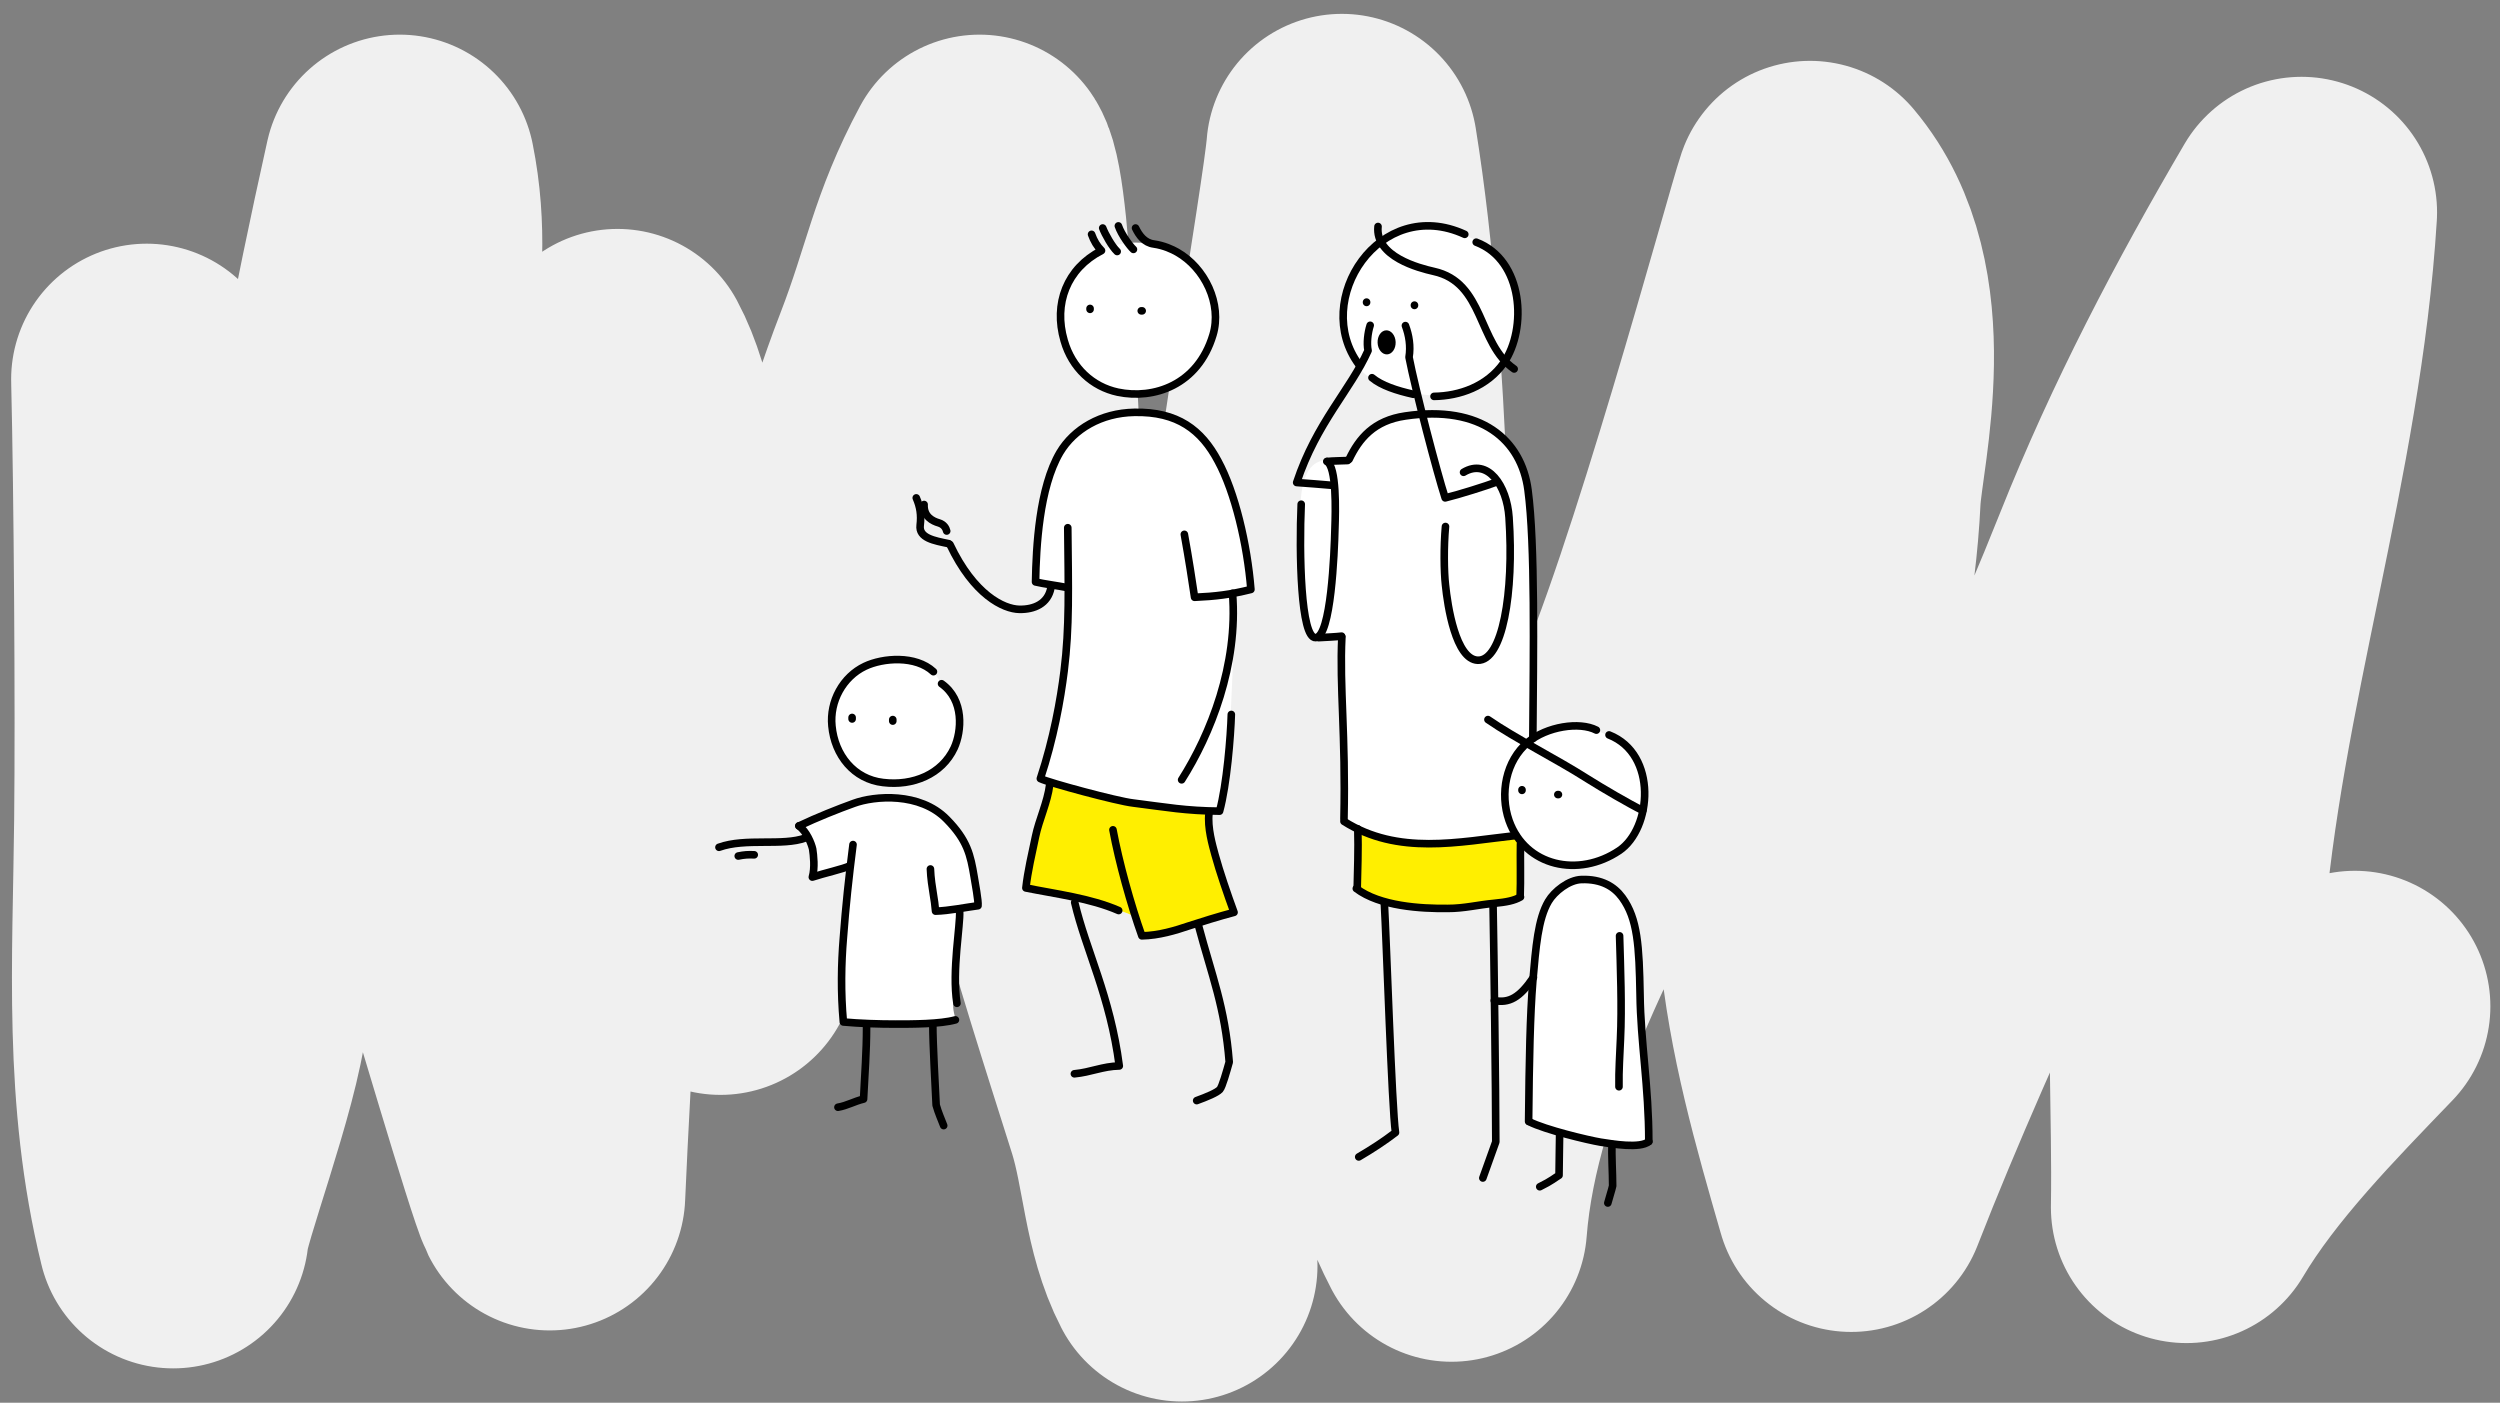 <svg xmlns="http://www.w3.org/2000/svg" xmlns:xlink="http://www.w3.org/1999/xlink" x="0px" y="0px" viewBox="0 0 830 465.7" style="enable-background:new 0 0 830 465.7;" xml:space="preserve">
<rect x="0" y="0" width="830" height="465.7" fill="#808080" stroke="none"/>
<style type="text/css">
	.st0{fill:none;stroke:#F0F0F0;stroke-width:50;stroke-linecap:round;stroke-linejoin:round;stroke-miterlimit:10;}
	.st1{fill:none;stroke:#F0F0F0;stroke-width:90;stroke-linecap:round;stroke-linejoin:round;stroke-miterlimit:10;}
	.st2{fill:#F0F0F0;}
	.st3{fill:#FFFFFF;}
	.st4{fill:#D5A76A;}
	.st5{fill:none;stroke:#000000;stroke-width:2.944;stroke-linecap:round;stroke-linejoin:round;stroke-miterlimit:10;}
	.st6{fill:none;stroke:#000000;stroke-width:2;stroke-miterlimit:10;}
	.st7{fill:#FFEF00;}
	.st8{fill-rule:evenodd;clip-rule:evenodd;}
	.st9{fill:#FF8F00;}
	.st10{opacity:0.16;}
	.st11{fill:none;stroke:#000000;stroke-width:0.618;stroke-linecap:round;stroke-linejoin:round;stroke-miterlimit:10;}
	.st12{fill:none;stroke:#000000;stroke-width:2.059;stroke-linecap:round;stroke-linejoin:round;stroke-miterlimit:10;}
	.st13{fill:none;stroke:#000000;stroke-width:1.647;stroke-linecap:round;stroke-miterlimit:10;}
	.st14{fill:none;stroke:#000000;stroke-width:0.495;stroke-linecap:round;stroke-linejoin:round;stroke-miterlimit:10;}
	.st15{fill:none;stroke:#000000;stroke-width:0.412;stroke-linecap:round;stroke-linejoin:round;stroke-miterlimit:10;}
	.st16{fill:none;stroke:#000000;stroke-width:0.367;stroke-linecap:round;stroke-linejoin:round;stroke-miterlimit:10;}
	.st17{fill:none;stroke:#000000;stroke-width:1.647;stroke-linecap:round;stroke-linejoin:round;stroke-miterlimit:10;}
	.st18{fill:none;stroke:#000000;stroke-width:0.824;stroke-linecap:round;stroke-linejoin:round;stroke-miterlimit:10;}
	.st19{fill:none;stroke:#000000;stroke-width:0.296;stroke-linecap:round;stroke-linejoin:round;stroke-miterlimit:10;}
	.st20{fill:none;stroke:#000000;stroke-width:0.369;stroke-linecap:round;stroke-linejoin:round;stroke-miterlimit:10;}
	.st21{fill:none;stroke:#000000;stroke-width:0.246;stroke-linecap:round;stroke-linejoin:round;stroke-miterlimit:10;}
	.st22{fill:none;stroke:#000000;stroke-width:0.219;stroke-linecap:round;stroke-linejoin:round;stroke-miterlimit:10;}
	.st23{fill:none;stroke:#000000;stroke-width:1.365;stroke-linecap:round;stroke-linejoin:round;stroke-miterlimit:10;}
	.st24{fill:none;stroke:#000000;stroke-width:1.7;stroke-linecap:round;stroke-linejoin:round;stroke-miterlimit:10;}
	.st25{fill:#F4D790;}
	.st26{fill:#FFEF00;stroke:#009CFF;stroke-linecap:round;stroke-linejoin:round;stroke-miterlimit:10;}
	.st27{fill:#FFFFFF;stroke:#000000;stroke-width:1.365;stroke-linecap:round;stroke-linejoin:round;stroke-miterlimit:10;}
	.st28{fill:none;stroke:#009CFF;stroke-width:1.365;stroke-linecap:round;stroke-linejoin:round;stroke-miterlimit:10;}
	.st29{fill:#009CFF;stroke:#009CFF;stroke-linecap:round;stroke-linejoin:round;stroke-miterlimit:10;}
	.st30{fill:#FFC700;}
	.st31{fill:none;stroke:#000000;stroke-width:0.8;stroke-linecap:round;stroke-linejoin:round;stroke-miterlimit:10;}
	.st32{stroke:#000000;stroke-width:0.8;stroke-linecap:round;stroke-linejoin:round;stroke-miterlimit:10;}
	.st33{fill:#FFEF00;stroke:#009CFF;stroke-width:1.7;stroke-linecap:round;stroke-linejoin:round;stroke-miterlimit:10;}
	.st34{fill:#FFFFFF;stroke:#000000;stroke-width:1.7;stroke-linecap:round;stroke-linejoin:round;stroke-miterlimit:10;}
	.st35{fill:none;stroke:#009CFF;stroke-width:1.7;stroke-linecap:round;stroke-linejoin:round;stroke-miterlimit:10;}
	.st36{fill:#009CFF;stroke:#009CFF;stroke-width:1.7;stroke-linecap:round;stroke-linejoin:round;stroke-miterlimit:10;}
	.st37{fill:none;stroke:#000000;stroke-width:1.4;stroke-linecap:round;stroke-linejoin:round;stroke-miterlimit:10;}
	.st38{stroke:#000000;stroke-width:1.7;stroke-linecap:round;stroke-linejoin:round;stroke-miterlimit:10;}
	.st39{fill:#FF3C00;}
	.st40{fill:none;stroke:#000000;stroke-width:2.522;stroke-linecap:round;stroke-linejoin:round;stroke-miterlimit:10;}
	.st41{fill:#FFEF00;stroke:#009CFF;stroke-width:2.526;stroke-linecap:round;stroke-linejoin:round;stroke-miterlimit:10;}
	.st42{fill:none;stroke:#000000;stroke-width:2.526;stroke-linecap:round;stroke-linejoin:round;stroke-miterlimit:10;}
	.st43{fill:#FFFFFF;stroke:#000000;stroke-width:2.526;stroke-linecap:round;stroke-linejoin:round;stroke-miterlimit:10;}
	.st44{fill:none;stroke:#009CFF;stroke-width:2.526;stroke-linecap:round;stroke-linejoin:round;stroke-miterlimit:10;}
	.st45{fill:#009CFF;stroke:#009CFF;stroke-width:2.526;stroke-linecap:round;stroke-linejoin:round;stroke-miterlimit:10;}
	.st46{fill:none;stroke:#000000;stroke-width:2.08;stroke-linecap:round;stroke-linejoin:round;stroke-miterlimit:10;}
	.st47{stroke:#000000;stroke-width:2.526;stroke-linecap:round;stroke-linejoin:round;stroke-miterlimit:10;}
</style>
<g id="Ebene_1">
</g>
<g id="Illustration">
	<path class="st1" d="M48.7,125.9c0.9,37.7,1.4,109,1,146.6c-0.5,47.5-3.5,90.6,7.8,136.8c0-7.5,17.4-52.9,19.6-74   c4.8-45.1,19.5-88.5,27.3-133.2c9-51.4,17-95,28.3-145.6c7.9,39.2-7.2,68.8-1,108.5c7.3,46.6,8.1,95.7,22.6,140.9   c4.5,13.9,25.1,84.6,28.2,90.8c1.9-43.6,6.3-117.8,10.8-161.3c2.9-28.8,3-87,11.7-114.4c15.5,28.8,11,89.4,20.9,120.8   c4.3,13.6,5.7,64.5,13.3,76.7c22.3-54.4,40.6-143.5,62-198.7c9.8-25.4,11.4-39.8,24-63.3c6.2,9.9,7.7,98.6,11.1,137.3   c5.4,61.3,24.5,118.2,42.7,175.9c5.2,16.7,5.4,35.2,13.4,50.6c-0.9-20.3,5.4-42,8.9-61.8c8.2-46.6,18-92.7,20.8-140   c2.4-39.8,22.2-152.4,23.4-168.9c11.6,72.2,10.2,156,14.7,228.7c2.6,41.2,2.2,91.5,21.7,128.8c4.4-56.8,38.4-114.1,62-164.3   c19.9-42.6,53.4-167.1,57-177.6c26.4,31.3,12.6,82.9,11.7,99.7c-2.9,59.2-22.4,87.1-16.9,146.7c2.7,29.4,10.8,57.5,18.9,85.6   c27.8-71.3,62.8-138.9,91.2-210.2c16.2-40.7,36.2-78.8,58.3-116.5c-4.9,79.5-31.5,156.4-37.5,235.6c-2.4,31.4-0.2,63.3-0.7,94.8   c14.3-24.1,36.5-46.6,55.9-66.8"></path>
	<g>
		<g>
			<path class="st3" d="M389,83c-5.5-2.1-14.6-4.6-24.4,0.7c-9.9,5.2-12.2,13.2-12.6,21.7c-0.3,8.4,5.6,20.3,13.8,23.2     c8.2,2.9,20.4,3.2,27.8-3.3c7.4-6.6,10.1-13.6,10.1-20.9C403.7,97,396.5,85.8,389,83z"></path>
			<path class="st3" d="M481.8,76.4c-7-2.2-16-1.9-23.8,4.4c-7.7,6.3-12.9,14.3-11.6,29.1s12.7,18.1,17,19.4     c4.4,1.3,17.9,3.9,25.5-0.3c7.5-4.2,15-11.8,15-24.9S497.5,81.3,481.8,76.4z"></path>
			<path class="st7" d="M451.4,275.2c3.8,1.5,12,5.3,24.1,4.9c12.1-0.4,28.3-2.8,28.3-2.8l1.3,2.4l-0.1,17.7c0,0-8.7,2.8-17.4,3.5     c-8.7,0.7-20.9,0.1-26.7-1.4c-5.8-1.5-10.3-4.3-10.3-4.3L451.4,275.2z"></path>
			<path class="st3" d="M475.7,137.7c-11.3,0.2-18.1,1.7-23.1,7.3s-4.9,7.4-4.9,7.4s-3.6,0.1-7,0.3c-3.4,0.2-8.6,1.6-9,15.9     c-0.3,14.3-0.2,27.4,1.3,34.4c1.6,7,3.9,8.8,3.9,8.8l8.9-0.3c0,0-0.7,11.8-0.3,23.2s0.3,32.3,0.4,38.5c4,2,14.2,6.8,25.5,7     c11.2,0.2,31.7-2.8,31.7-2.8s-2.4-5.1-3.1-9.6c-0.7-4.4-0.1-14.9,4.9-19.1c3.6-3.1,4.5-3.6,4.5-3.6s0.2-45.1-0.3-55.7     S508.6,158,504,151S489.7,137.5,475.7,137.7z"></path>
			<path class="st3" d="M518.9,241.1c-7.6,1.3-12.4,4.3-16,9.9c-3.5,5.6-4.9,17.7,0.7,26.2s12.9,9.7,19.9,10.2     c7.1,0.4,17.8-4.6,20.7-13.8c2.9-9.2,2.8-15.7-0.4-21C540.6,247.2,528.6,239.4,518.9,241.1z"></path>
			<path class="st3" d="M514.9,297.8c-5.1,6.7-6.2,27.1-6.6,39.8c-0.3,12.7-0.6,34.6-0.6,34.6s11,4.8,21.2,6.6     c10.2,1.8,15.9,1.4,18.1,0.5c0-3.5,0.6-16.9-0.7-24.4c-1.2-7.4-1.3-24.2-1.5-31.3c-0.2-7.1-1.3-19.2-6.2-25.7     c-5-6.4-9.6-5.9-12.2-6S517.9,293.9,514.9,297.8z"></path>
			<path class="st3" d="M324.9,300.4c-0.9-6.7-2-17.5-5.6-22.4c-3.5-4.9-9.1-10.7-17.2-12.2c-8.1-1.5-16.6-0.7-23.8,2.9     c-7.2,3.6-12.9,5.6-12.9,5.6s4.5,5,4.7,8.9s-0.3,7.7-0.3,7.7l12-3.1c0,0-1.5,13.4-2.1,24.7s0.4,26.1,0.4,26.1s10.4,1.7,18.2,1.7     s19-1.7,19-1.7s-1.3-4.4-0.7-5.4c0.6-1,0.7-1.4,0.6-3.2c-0.1-1.7,0.2-11.4,0.4-16.9c0.3-5.5,1-11.7,1-11.7L324.9,300.4z"></path>
			<path class="st3" d="M376,137c-11.1,0.2-20.7,5-27.1,19s-5,36.7-5,36.7l10.8,2.3c0,0,1,15.5-2.4,33.7     c-3.4,18.2-6.6,29.5-6.6,29.5l3.2,1.3c5.7,1.5,13.7,4.4,23.2,6.3c9.4,1.9,27.1,3.2,32.3,3.6c1.8-7.4,3.5-16.4,4.1-30.5     c0.7-14.1,1.5-33.1,1-37.8c-0.3-3.1-0.4-4.1-0.4-4.1l6.2-1.4c0,0-0.2-11.3-3.3-20.7c-3-9.3-7.1-24.4-14.2-30.8     C390.6,137.7,381.5,136.9,376,137z"></path>
			<path class="st3" d="M312.6,227.2c-1.9-3.1-2.2-4.8-6.6-6.2c-4.4-1.4-15.1-4.3-22.9,2.6c-7.8,6.9-7.8,17.4-5.6,23.1     c2.2,5.7,8.2,13.1,16.5,13.5c8.3,0.4,18.4-2.8,22.1-9.2s3.5-14,1.3-17.9C315.1,229,312.6,227.2,312.6,227.2z"></path>
			<path class="st7" d="M348.5,259.5c-0.6,4.7-2.5,10.5-3.9,15.7c-1.5,5.8-3.4,16.5-3.6,19.3c4.5,1.1,19.9,3.6,25.5,5.7     c5.6,2.2,9.2,3.5,10.5,4.2c0.4,2.2,2.3,5.9,2.3,5.9s5.7,0,13.5-2.5c7.8-2.5,17-5.1,17-5.1s-3.3-8.6-5.1-14.5     c-1.9-5.9-3.4-17.7-3.3-18.9c-4.7-0.4-17-1.6-23.8-2.7c-6.8-1.2-19.4-4.6-23.6-5.8C349.9,259.6,348.5,259.5,348.5,259.5z"></path>
			<g>
				<path class="st40" d="M476.1,131.6c8.4-0.1,17.7-3.3,23.2-11.2c7.7-11.2,6.6-34-9.2-40"></path>
				<path class="st40" d="M455.5,125.4c3.1,2.6,8.3,4.3,13.7,5.5"></path>
				<path class="st40" d="M486.3,77.8c-28.2-13-51.1,21.9-35.1,43.3"></path>
				<path class="st40" d="M447.9,152.5c3.3-6.9,8.2-12.9,18.7-14.4c25.1-3.7,38.5,7.9,40.7,24.6c2.4,18.1,1.8,54,1.6,82.5"></path>
				<path class="st40" d="M446.2,271.8c0.6-27.8-1.5-43.7-0.7-60.3"></path>
				<path class="st40" d="M479.9,174.8c-0.6,6.8-0.5,15,0,19.4c0.7,7,3.4,24.7,10.7,25c8.2,0.3,12.1-22.2,10.4-47.4      c-0.7-10.7-7.1-19.8-15.1-15"></path>
				<ellipse transform="matrix(0.999 -3.708698e-02 3.708698e-02 0.999 -3.9 17.157)" cx="460.5" cy="113.7" rx="3" ry="4"></ellipse>
				<path class="st40" d="M457.5,75.2c-1,10,13.6,13.8,18.5,14.9c16.9,3.7,14.5,24,26.7,32.4"></path>
				<path class="st40" d="M496.4,160.2c-2.6,1-12,4-16.6,5.1c-2.7-8.3-10-36.3-12-46.7c0.6-3.7,0-7.3-1.2-10.5"></path>
				<path class="st40" d="M446.2,272.7c18,11.4,38.1,6.8,57.1,4.7"></path>
				<path class="st40" d="M450.8,275.2c0.2,6.8-0.1,14.8-0.2,19.5"></path>
				<path class="st40" d="M504.8,280.2c-0.1,3.9,0.1,12.5-0.1,17.3"></path>
				<path class="st40" d="M440.5,153.2c3.3,1.7,2.9,16.5,2.7,22.1c-0.2,8.4-1.3,36.1-6.4,36.4c-5,0.3-5.5-28.3-4.8-44.3"></path>
				<path class="st40" d="M454.9,108c-0.8,2.5-1.2,6-0.7,8.4c-5.8,13-17.1,23.9-23.7,43.8c2.1,0.1,10.1,0.8,11.4,0.9"></path>
				<path class="st40" d="M440.7,153.2c1.8-0.2,4.7-0.2,6.7-0.3"></path>
				<path class="st40" d="M437.8,211.7c2.1-0.1,6.1-0.3,7.6-0.5"></path>
				<path class="st40" d="M450.3,295c7.8,5.9,21.4,6.7,30.3,6.6c5.6,0,10-1.2,15.5-1.7c4.1-0.4,6.6-0.9,8.7-2.1"></path>
				<path class="st40" d="M459.6,299.8c0.7,12.3,2.5,68.1,3.7,76.2c-3.8,2.9-7.6,5.4-12.2,8.1"></path>
				<path class="st40" d="M495.7,300.5c0.3,16,0.9,61.9,0.9,78.6c-0.9,2.6-2.5,6.9-4.3,12"></path>
				<path class="st40" d="M496.1,332.2c4.9,0.9,8.4-0.9,13-7.7"></path>
				<path class="st40" d="M530,242.4c-5.6-2.9-16.5-1.2-22.7,4c-7.4,6.2-9.4,17.1-6.3,26c5.4,15.3,23.1,19.1,36.6,10      c10.8-7.3,12.8-32-3.4-38.4"></path>
				<path class="st40" d="M494,238.9c9.1,6.3,22.6,13,33.1,19.7c4.9,3.1,14,8.4,18.3,10.5"></path>
				<path class="st40" d="M505.3,262.4c0-0.1,0-0.1,0-0.2"></path>
				<path class="st40" d="M517.4,263.8c-0.1,0-0.1,0-0.2,0"></path>
				<path class="st40" d="M507.5,372.3c0.2-20.6,0.5-35.4,1.4-46.5c1-11.4,1.7-20.7,5.2-26.6c1.9-3.2,6.7-7.1,11-7.2      c6.6-0.2,10.8,2.3,13.5,6c5.1,7,5.6,16.1,5.9,32.2c0.2,16,2.9,30.4,2.9,48.8"></path>
				<path class="st40" d="M507.7,372.4c5.3,2.7,19.5,6.1,23.7,6.8c3.9,0.6,13.1,2.2,16-0.2"></path>
				<path class="st40" d="M517.8,376.1c0,2-0.2,11.1-0.2,14.1c-1.2,0.7-2.5,1.9-6.4,3.8"></path>
				<path class="st40" d="M535.2,379.9c-0.2,3.7,0.2,9.3,0.2,13.8c-0.3,1.4-1.1,3.8-1.6,5.7"></path>
				<path class="st40" d="M537.7,310.7c0.3,10.2,0.8,23.8,0.3,34.2c-0.2,5.4-0.6,10.3-0.5,15.9"></path>
				<g>
					<path class="st40" d="M309.9,223c-5.9-5.5-16.8-4.6-22.7-1.8c-7.4,3.5-11.8,11.7-11,19.8c0.9,9.7,7.3,17.7,17,18.8       c9.9,1.2,19.5-2.7,23.6-11.5c2.5-5.5,3.4-15.9-4.2-21.3"></path>
					<path class="st40" d="M282.9,238.2c0,0.2,0,0.3,0,0.5"></path>
					<path class="st40" d="M296.4,239.4c0-0.1,0-0.3,0-0.5"></path>
					<path class="st40" d="M317.2,338.6c-5.1,1.4-14.3,1.4-19.9,1.4c-5.4,0-11.9-0.2-17.3-0.7c-0.9-9.9-0.7-19.4,0-27.9       c0.8-10.7,1.8-20,3.2-31"></path>
					<path class="st40" d="M318.6,302.6c0.3,4.3-2.6,19.7-0.9,30.5"></path>
					<path class="st40" d="M282,287.5c-1.7,0.9-8.7,2.5-12.3,3.7c0.9-3.1,0.4-7.3,0.1-9.3c-0.4-1.8-2-5.9-4.6-7.7"></path>
					<path class="st40" d="M267.4,278.2c-7.6,2.8-19.8-0.1-28.7,3.1"></path>
					<path class="st40" d="M308.9,288.5c0.1,3,0.6,6.1,1,8.6c0.3,1.7,0.5,3.2,0.7,5.4c4.4-0.1,10.2-1.3,14.1-1.8       c0.2-1.5-1-7.8-1.3-9.7c-1.2-7.1-2.2-12-9.1-19c-8.9-9.1-24-7.8-30.8-5.3c-5.3,1.9-12.3,4.7-18.2,7.5"></path>
					<path class="st40" d="M245.1,284.2c1.9-0.4,3.3-0.5,5.3-0.4"></path>
				</g>
				<path class="st40" d="M287.7,341c0,8.1-0.6,15.8-1,23.9c-3,0.7-5.5,2.2-8.5,2.7"></path>
				<path class="st40" d="M309.7,340.1c0,6.6,0.8,20.4,1.1,26.8c0.8,2.8,1.6,4.4,2.5,6.8"></path>
				<path class="st40" d="M377,75.7c1.2,2.5,3,4.9,6,5.3c3.5,0.5,6.2,1.8,7.8,2.7c9.2,5.2,15,17.2,11.9,27.5      c-5,16.7-19.7,21.5-31.6,19c-8.4-1.8-15.2-8-17.8-17.1c-3.6-12.3,0.9-24,12.4-29.9c-1.5-1.5-2.5-3.2-3.3-5.4"></path>
				<path class="st40" d="M366.1,75.7c0.8,2.1,3.1,6.2,4.8,7.8"></path>
				<path class="st40" d="M371.3,75c1,2.9,3.8,6.7,5,7.8"></path>
				<path class="st40" d="M361.9,102.7c0-0.1,0-0.2,0-0.3"></path>
				<path class="st40" d="M379.2,103.2c-0.1,0-0.2,0-0.3,0"></path>
				<path class="st40" d="M397.9,307.3c4.4,16.5,8.8,27.1,10.2,45.3c-0.9,3.2-2.3,8.2-3.1,9.1c-1,1.1-4.4,2.5-7.7,3.7"></path>
				<path class="st40" d="M409.2,197c1.9,23.7-7.3,46.8-16.9,61.9"></path>
				<path class="st40" d="M356.8,299.6c3.7,15.8,11.8,31.1,14.8,54.3c-5.5,0.1-9.5,2.1-14.9,2.6"></path>
				<path class="st40" d="M353.9,195c-2.5-0.5-7.7-1.2-10.1-1.8c0.2-11.5,1.2-31.3,8.1-43c4.6-7.7,13.6-13.1,24.7-13.3      c14.3-0.3,22.3,5.8,27.8,16.2c5.6,10.3,9.7,27.6,10.9,42.6c-6.8,1.7-11.8,2.3-18.7,2.6c-0.9-6-1.8-12-3.4-20.9"></path>
				<path class="st40" d="M354.5,175.2c0.2,20.1,0.6,33-1.2,47.5c-1.2,9.7-3.5,22.5-7.9,35.8c2.9,1.4,25.5,7.5,30.8,8.1      c11.1,1.4,17.4,2.6,28.7,2.7c2.4-8.7,3.7-25,3.9-32.1"></path>
				<path class="st40" d="M315.4,180.8c7.9,16.7,17.8,21.4,23,21.5c5,0.1,9.5-1.9,10.5-7.1"></path>
				<path class="st40" d="M304.2,165.3c1.3,3,1.7,5.7,1.3,9.1c-0.5,4.2,4.6,5.1,9.5,6.1"></path>
				<path class="st40" d="M306.8,167.5c-0.2,4,2.8,5.5,4.9,6.1c1.7,0.5,2.4,1.8,2.6,2.7"></path>
				<path class="st40" d="M348.5,260.5c-0.7,5.8-3.6,11.8-4.7,17.2c-1.2,5.7-2.6,11.6-3.2,17.1c9.9,2,21.4,3.4,30.8,7.5"></path>
				<path class="st40" d="M369.5,275.5c2,10.8,5.9,24.8,9.6,35.2c5.6-0.1,11.2-1.8,15.6-3.3c3.3-1.1,10.4-3.3,15-4.5      c-2.2-6-4.8-13.6-6.3-19.1c-0.8-3-2.6-9-2-13.9"></path>
			</g>
		</g>
		<path class="st40" d="M453.7,100.3c0,0,0,0.1,0,0.1"></path>
		<path class="st40" d="M469.6,101.4c0,0,0-0.1,0-0.1"></path>
	</g>
</g>
</svg>